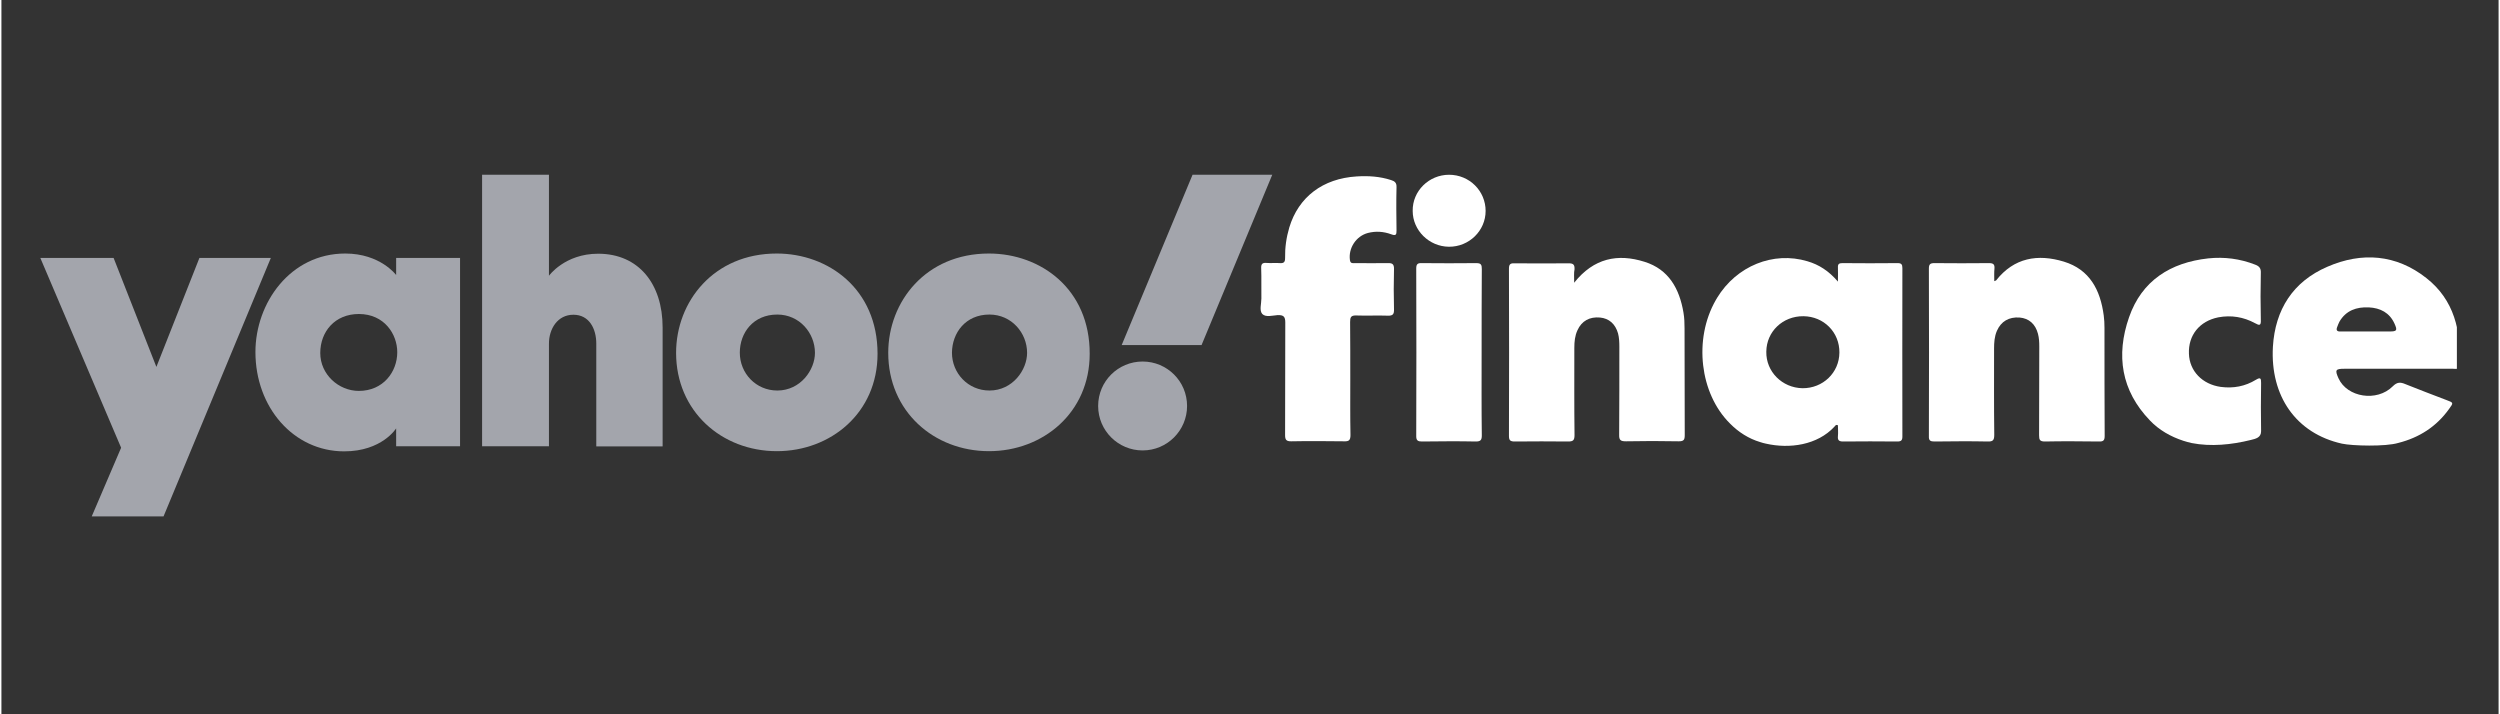 <svg xmlns="http://www.w3.org/2000/svg" xmlns:xlink="http://www.w3.org/1999/xlink" width="140" zoomAndPan="magnify" viewBox="0 0 104.88 30" height="40" preserveAspectRatio="xMidYMid meet" version="1.0"><rect x="0" y="0" width="104.88" height="30" fill="#333333" stroke="none"/><defs><clipPath id="db8eda5b79"><path d="M 1.633 10 L 12 10 L 12 21.855 L 1.633 21.855 Z M 1.633 10 " clip-rule="nonzero"/></clipPath><clipPath id="a6bd0c26c0"><path d="M 20 7.34 L 28 7.34 L 28 19 L 20 19 Z M 20 7.34 " clip-rule="nonzero"/></clipPath><clipPath id="52b7897dde"><path d="M 47 7.34 L 54 7.34 L 54 15 L 47 15 Z M 47 7.34 " clip-rule="nonzero"/></clipPath><clipPath id="6006a1beae"><path d="M 95 10 L 103.129 10 L 103.129 19 L 95 19 Z M 95 10 " clip-rule="nonzero"/></clipPath><clipPath id="6be326b13a"><path d="M 52 7.34 L 59 7.34 L 59 19 L 52 19 Z M 52 7.34 " clip-rule="nonzero"/></clipPath><clipPath id="2e767be621"><path d="M 59 7.34 L 63 7.34 L 63 11 L 59 11 Z M 59 7.34 " clip-rule="nonzero"/></clipPath></defs><g clip-path="url(#db8eda5b79)"><path fill="#a3a5ac" d="M 1.633 10.832 L 4.711 10.832 L 6.508 15.41 L 8.316 10.832 L 11.316 10.832 L 6.809 21.688 L 3.793 21.688 L 5.027 18.805 Z M 1.633 10.832 " fill-opacity="1" fill-rule="nonzero"/></g><path fill="#a3a5ac" d="M 14.441 10.648 C 12.133 10.648 10.668 12.723 10.668 14.785 C 10.668 17.113 12.273 18.957 14.395 18.957 C 15.984 18.957 16.578 17.992 16.578 17.992 L 16.578 18.742 L 19.262 18.742 L 19.262 10.832 L 16.578 10.832 L 16.578 11.551 C 16.578 11.551 15.914 10.648 14.441 10.648 Z M 15.012 13.188 C 16.082 13.188 16.625 14.035 16.625 14.793 C 16.625 15.617 16.035 16.418 15.012 16.418 C 14.156 16.418 13.391 15.719 13.391 14.828 C 13.391 13.926 14.008 13.188 15.012 13.188 Z M 15.012 13.188 " fill-opacity="1" fill-rule="nonzero"/><g clip-path="url(#a6bd0c26c0)"><path fill="#a3a5ac" d="M 20.188 18.742 L 20.188 7.34 L 22.996 7.34 L 22.996 11.582 C 22.996 11.582 23.66 10.656 25.062 10.656 C 26.77 10.656 27.77 11.93 27.77 13.75 L 27.77 18.75 L 24.984 18.75 L 24.984 14.43 C 24.984 13.812 24.691 13.219 24.023 13.219 C 23.352 13.219 22.996 13.82 22.996 14.43 L 22.996 18.742 Z M 20.188 18.742 " fill-opacity="1" fill-rule="nonzero"/></g><path fill="#a3a5ac" d="M 32.562 10.648 C 29.914 10.648 28.336 12.668 28.336 14.82 C 28.336 17.27 30.246 18.949 32.57 18.949 C 34.828 18.949 36.797 17.344 36.797 14.859 C 36.797 12.137 34.73 10.648 32.562 10.648 Z M 32.586 13.211 C 33.52 13.211 34.168 13.988 34.168 14.82 C 34.168 15.531 33.566 16.402 32.586 16.402 C 31.691 16.402 31.012 15.68 31.012 14.812 C 31.012 13.98 31.574 13.211 32.586 13.211 Z M 32.586 13.211 " fill-opacity="1" fill-rule="nonzero"/><path fill="#a3a5ac" d="M 41.473 10.648 C 38.824 10.648 37.246 12.668 37.246 14.82 C 37.246 17.27 39.156 18.949 41.48 18.949 C 43.734 18.949 45.707 17.344 45.707 14.859 C 45.715 12.137 43.648 10.648 41.473 10.648 Z M 41.496 13.211 C 42.43 13.211 43.078 13.988 43.078 14.82 C 43.078 15.531 42.477 16.402 41.496 16.402 C 40.602 16.402 39.922 15.68 39.922 14.812 C 39.93 13.98 40.492 13.211 41.496 13.211 Z M 41.496 13.211 " fill-opacity="1" fill-rule="nonzero"/><path fill="#a3a5ac" d="M 47.93 15.184 C 48.957 15.184 49.797 16.012 49.797 17.051 C 49.797 18.078 48.965 18.918 47.93 18.918 C 46.902 18.918 46.062 18.086 46.062 17.051 C 46.062 16.012 46.902 15.184 47.93 15.184 Z M 47.93 15.184 " fill-opacity="1" fill-rule="nonzero"/><g clip-path="url(#52b7897dde)"><path fill="#a3a5ac" d="M 50.406 14.492 L 47.051 14.492 L 50.027 7.34 L 53.375 7.34 Z M 50.406 14.492 " fill-opacity="1" fill-rule="nonzero"/></g><path fill="#ffffff" d="M 74.109 18.633 C 74.031 18.617 73.941 18.594 73.863 18.566 C 73.391 18.426 72.953 18.148 72.605 17.793 C 71.949 17.145 71.578 16.25 71.473 15.348 C 71.363 14.406 71.531 13.426 72.004 12.602 C 72.02 12.57 72.043 12.539 72.059 12.508 C 72.875 11.168 74.418 10.543 75.852 10.973 C 76.332 11.113 76.746 11.375 77.133 11.828 C 77.133 11.582 77.141 11.406 77.133 11.234 C 77.125 11.09 77.18 11.051 77.32 11.051 C 78.098 11.059 78.871 11.059 79.641 11.051 C 79.797 11.051 79.84 11.105 79.84 11.258 C 79.84 13.613 79.832 15.973 79.84 18.332 C 79.84 18.496 79.789 18.543 79.625 18.543 C 78.863 18.535 78.113 18.535 77.355 18.543 C 77.172 18.543 77.117 18.488 77.133 18.316 C 77.148 18.164 77.133 18.016 77.133 17.863 C 77.047 17.816 77.02 17.887 76.988 17.918 C 76.27 18.695 75.105 18.859 74.109 18.633 Z M 77.195 14.809 C 77.203 13.953 76.539 13.289 75.684 13.281 C 74.82 13.273 74.133 13.922 74.125 14.77 C 74.109 15.609 74.789 16.289 75.645 16.305 C 76.5 16.312 77.188 15.656 77.195 14.809 Z M 77.195 14.809 " fill-opacity="1" fill-rule="nonzero"/><g clip-path="url(#6006a1beae)"><path fill="#ffffff" d="M 98.301 18.633 C 96.375 18.203 95.285 16.637 95.402 14.562 C 95.496 13.004 96.242 11.828 97.691 11.203 C 99.137 10.574 100.578 10.68 101.844 11.676 C 103.016 12.594 103.316 13.898 103.238 15.332 C 103.23 15.539 103.078 15.488 102.969 15.488 C 101.449 15.488 99.93 15.488 98.402 15.488 C 98.031 15.488 98 15.539 98.156 15.887 C 98.52 16.691 99.77 16.891 100.434 16.227 C 100.617 16.043 100.754 16.043 100.965 16.133 C 101.543 16.367 102.121 16.582 102.699 16.805 C 102.992 16.914 102.992 16.914 102.801 17.176 C 102.27 17.918 101.551 18.379 100.672 18.602 C 100.137 18.766 98.727 18.727 98.301 18.633 Z M 99.328 13.922 C 99.652 13.922 99.977 13.922 100.293 13.922 C 100.609 13.922 100.641 13.883 100.508 13.59 C 100.301 13.133 99.914 12.934 99.43 12.91 C 98.918 12.887 98.473 13.035 98.195 13.512 C 98.156 13.582 98.133 13.66 98.102 13.734 C 98.047 13.867 98.094 13.93 98.242 13.922 C 98.609 13.922 98.973 13.922 99.328 13.922 Z M 99.328 13.922 " fill-opacity="1" fill-rule="nonzero"/></g><path fill="#ffffff" d="M 91.992 18.609 C 91.875 18.582 91.754 18.551 91.637 18.512 C 91.113 18.34 90.617 18.062 90.234 17.656 C 89.031 16.406 88.805 14.922 89.359 13.328 C 89.895 11.785 91.098 11.027 92.688 10.852 C 93.363 10.781 94.02 10.867 94.652 11.113 C 94.824 11.176 94.906 11.266 94.895 11.461 C 94.879 12.117 94.879 12.777 94.895 13.434 C 94.906 13.68 94.84 13.68 94.652 13.574 C 94.168 13.312 93.652 13.227 93.109 13.328 C 92.316 13.488 91.844 14.082 91.875 14.855 C 91.898 15.586 92.438 16.141 93.211 16.25 C 93.742 16.32 94.238 16.227 94.691 15.949 C 94.887 15.832 94.906 15.895 94.906 16.082 C 94.895 16.758 94.895 17.438 94.906 18.109 C 94.906 18.379 94.691 18.426 94.469 18.48 C 93.66 18.68 92.801 18.766 91.992 18.609 Z M 91.992 18.609 " fill-opacity="1" fill-rule="nonzero"/><path fill="#ffffff" d="M 83.699 11.809 C 83.754 11.785 83.77 11.785 83.777 11.777 C 84.531 10.82 85.527 10.656 86.621 10.988 C 87.711 11.32 88.156 12.184 88.297 13.25 C 88.32 13.418 88.328 13.59 88.328 13.766 C 88.328 15.277 88.328 16.789 88.336 18.301 C 88.336 18.48 88.297 18.551 88.098 18.543 C 87.348 18.535 86.59 18.527 85.828 18.543 C 85.613 18.543 85.582 18.473 85.582 18.285 C 85.59 17.039 85.582 15.797 85.59 14.555 C 85.59 14.375 85.582 14.199 85.535 14.02 C 85.426 13.605 85.156 13.371 84.762 13.336 C 84.316 13.305 83.984 13.496 83.809 13.898 C 83.707 14.137 83.691 14.383 83.691 14.645 C 83.691 15.848 83.684 17.059 83.699 18.258 C 83.699 18.48 83.652 18.551 83.422 18.543 C 82.68 18.527 81.926 18.535 81.184 18.543 C 81.016 18.543 80.945 18.504 80.953 18.324 C 80.961 15.973 80.961 13.629 80.953 11.281 C 80.953 11.098 81.008 11.051 81.184 11.051 C 81.949 11.059 82.711 11.059 83.477 11.051 C 83.652 11.051 83.723 11.098 83.707 11.281 C 83.691 11.445 83.699 11.621 83.699 11.809 Z M 83.699 11.809 " fill-opacity="1" fill-rule="nonzero"/><path fill="#ffffff" d="M 66.055 11.875 C 66.879 10.836 67.891 10.641 69.012 10.996 C 70.027 11.312 70.477 12.129 70.645 13.125 C 70.684 13.344 70.691 13.574 70.691 13.797 C 70.699 15.293 70.691 16.789 70.699 18.273 C 70.699 18.473 70.66 18.535 70.445 18.535 C 69.711 18.52 68.965 18.52 68.23 18.535 C 68.008 18.535 67.938 18.488 67.945 18.258 C 67.953 17.023 67.953 15.789 67.953 14.562 C 67.953 14.375 67.945 14.184 67.898 14.004 C 67.785 13.605 67.52 13.371 67.137 13.336 C 66.703 13.297 66.371 13.48 66.195 13.867 C 66.086 14.098 66.062 14.352 66.062 14.605 C 66.062 15.832 66.055 17.047 66.07 18.273 C 66.07 18.496 66.008 18.543 65.801 18.543 C 65.059 18.535 64.305 18.535 63.562 18.543 C 63.371 18.543 63.316 18.496 63.316 18.309 C 63.324 15.965 63.324 13.629 63.316 11.289 C 63.316 11.113 63.363 11.051 63.539 11.059 C 64.305 11.066 65.066 11.066 65.832 11.059 C 66.031 11.059 66.078 11.129 66.07 11.312 C 66.039 11.461 66.055 11.629 66.055 11.875 Z M 66.055 11.875 " fill-opacity="1" fill-rule="nonzero"/><g clip-path="url(#6be326b13a)"><path fill="#ffffff" d="M 56.652 15.902 C 56.652 16.691 56.645 17.484 56.66 18.273 C 56.66 18.496 56.59 18.543 56.383 18.535 C 55.648 18.527 54.906 18.52 54.168 18.535 C 53.965 18.535 53.914 18.473 53.914 18.273 C 53.922 16.699 53.914 15.125 53.922 13.551 C 53.922 13.305 53.859 13.227 53.605 13.234 C 53.387 13.25 53.102 13.336 52.957 13.188 C 52.824 13.043 52.918 12.762 52.918 12.539 C 52.91 12.117 52.926 11.691 52.91 11.273 C 52.902 11.098 52.949 11.027 53.133 11.043 C 53.324 11.059 53.512 11.035 53.703 11.051 C 53.867 11.059 53.914 11.004 53.914 10.836 C 53.906 10.402 53.965 9.977 54.09 9.555 C 54.477 8.273 55.5 7.496 56.922 7.41 C 57.414 7.379 57.895 7.41 58.363 7.562 C 58.52 7.609 58.602 7.68 58.594 7.863 C 58.578 8.465 58.586 9.066 58.594 9.676 C 58.594 9.848 58.578 9.918 58.371 9.84 C 58.055 9.723 57.723 9.699 57.391 9.785 C 56.891 9.918 56.566 10.426 56.637 10.926 C 56.66 11.082 56.766 11.051 56.859 11.051 C 57.309 11.051 57.762 11.059 58.211 11.051 C 58.41 11.043 58.496 11.082 58.488 11.312 C 58.473 11.867 58.473 12.426 58.488 12.98 C 58.496 13.188 58.449 13.266 58.227 13.258 C 57.785 13.242 57.344 13.266 56.906 13.25 C 56.676 13.242 56.645 13.328 56.645 13.527 C 56.652 14.312 56.652 15.102 56.652 15.902 Z M 56.652 15.902 " fill-opacity="1" fill-rule="nonzero"/></g><path fill="#ffffff" d="M 62.168 14.801 C 62.168 15.965 62.16 17.121 62.176 18.285 C 62.176 18.48 62.129 18.543 61.922 18.543 C 61.172 18.527 60.414 18.535 59.66 18.543 C 59.496 18.543 59.422 18.504 59.422 18.324 C 59.43 15.973 59.43 13.629 59.422 11.281 C 59.422 11.105 59.469 11.043 59.652 11.051 C 60.422 11.059 61.18 11.059 61.949 11.051 C 62.152 11.051 62.176 11.129 62.176 11.305 C 62.168 12.461 62.168 13.629 62.168 14.801 Z M 62.168 14.801 " fill-opacity="1" fill-rule="nonzero"/><g clip-path="url(#2e767be621)"><path fill="#ffffff" d="M 62.336 8.859 C 62.336 9.691 61.641 10.371 60.793 10.363 C 59.961 10.355 59.273 9.676 59.273 8.859 C 59.258 8.027 59.953 7.34 60.801 7.34 C 61.656 7.34 62.336 8.02 62.336 8.859 Z M 62.336 8.859 " fill-opacity="1" fill-rule="nonzero"/></g></svg>
